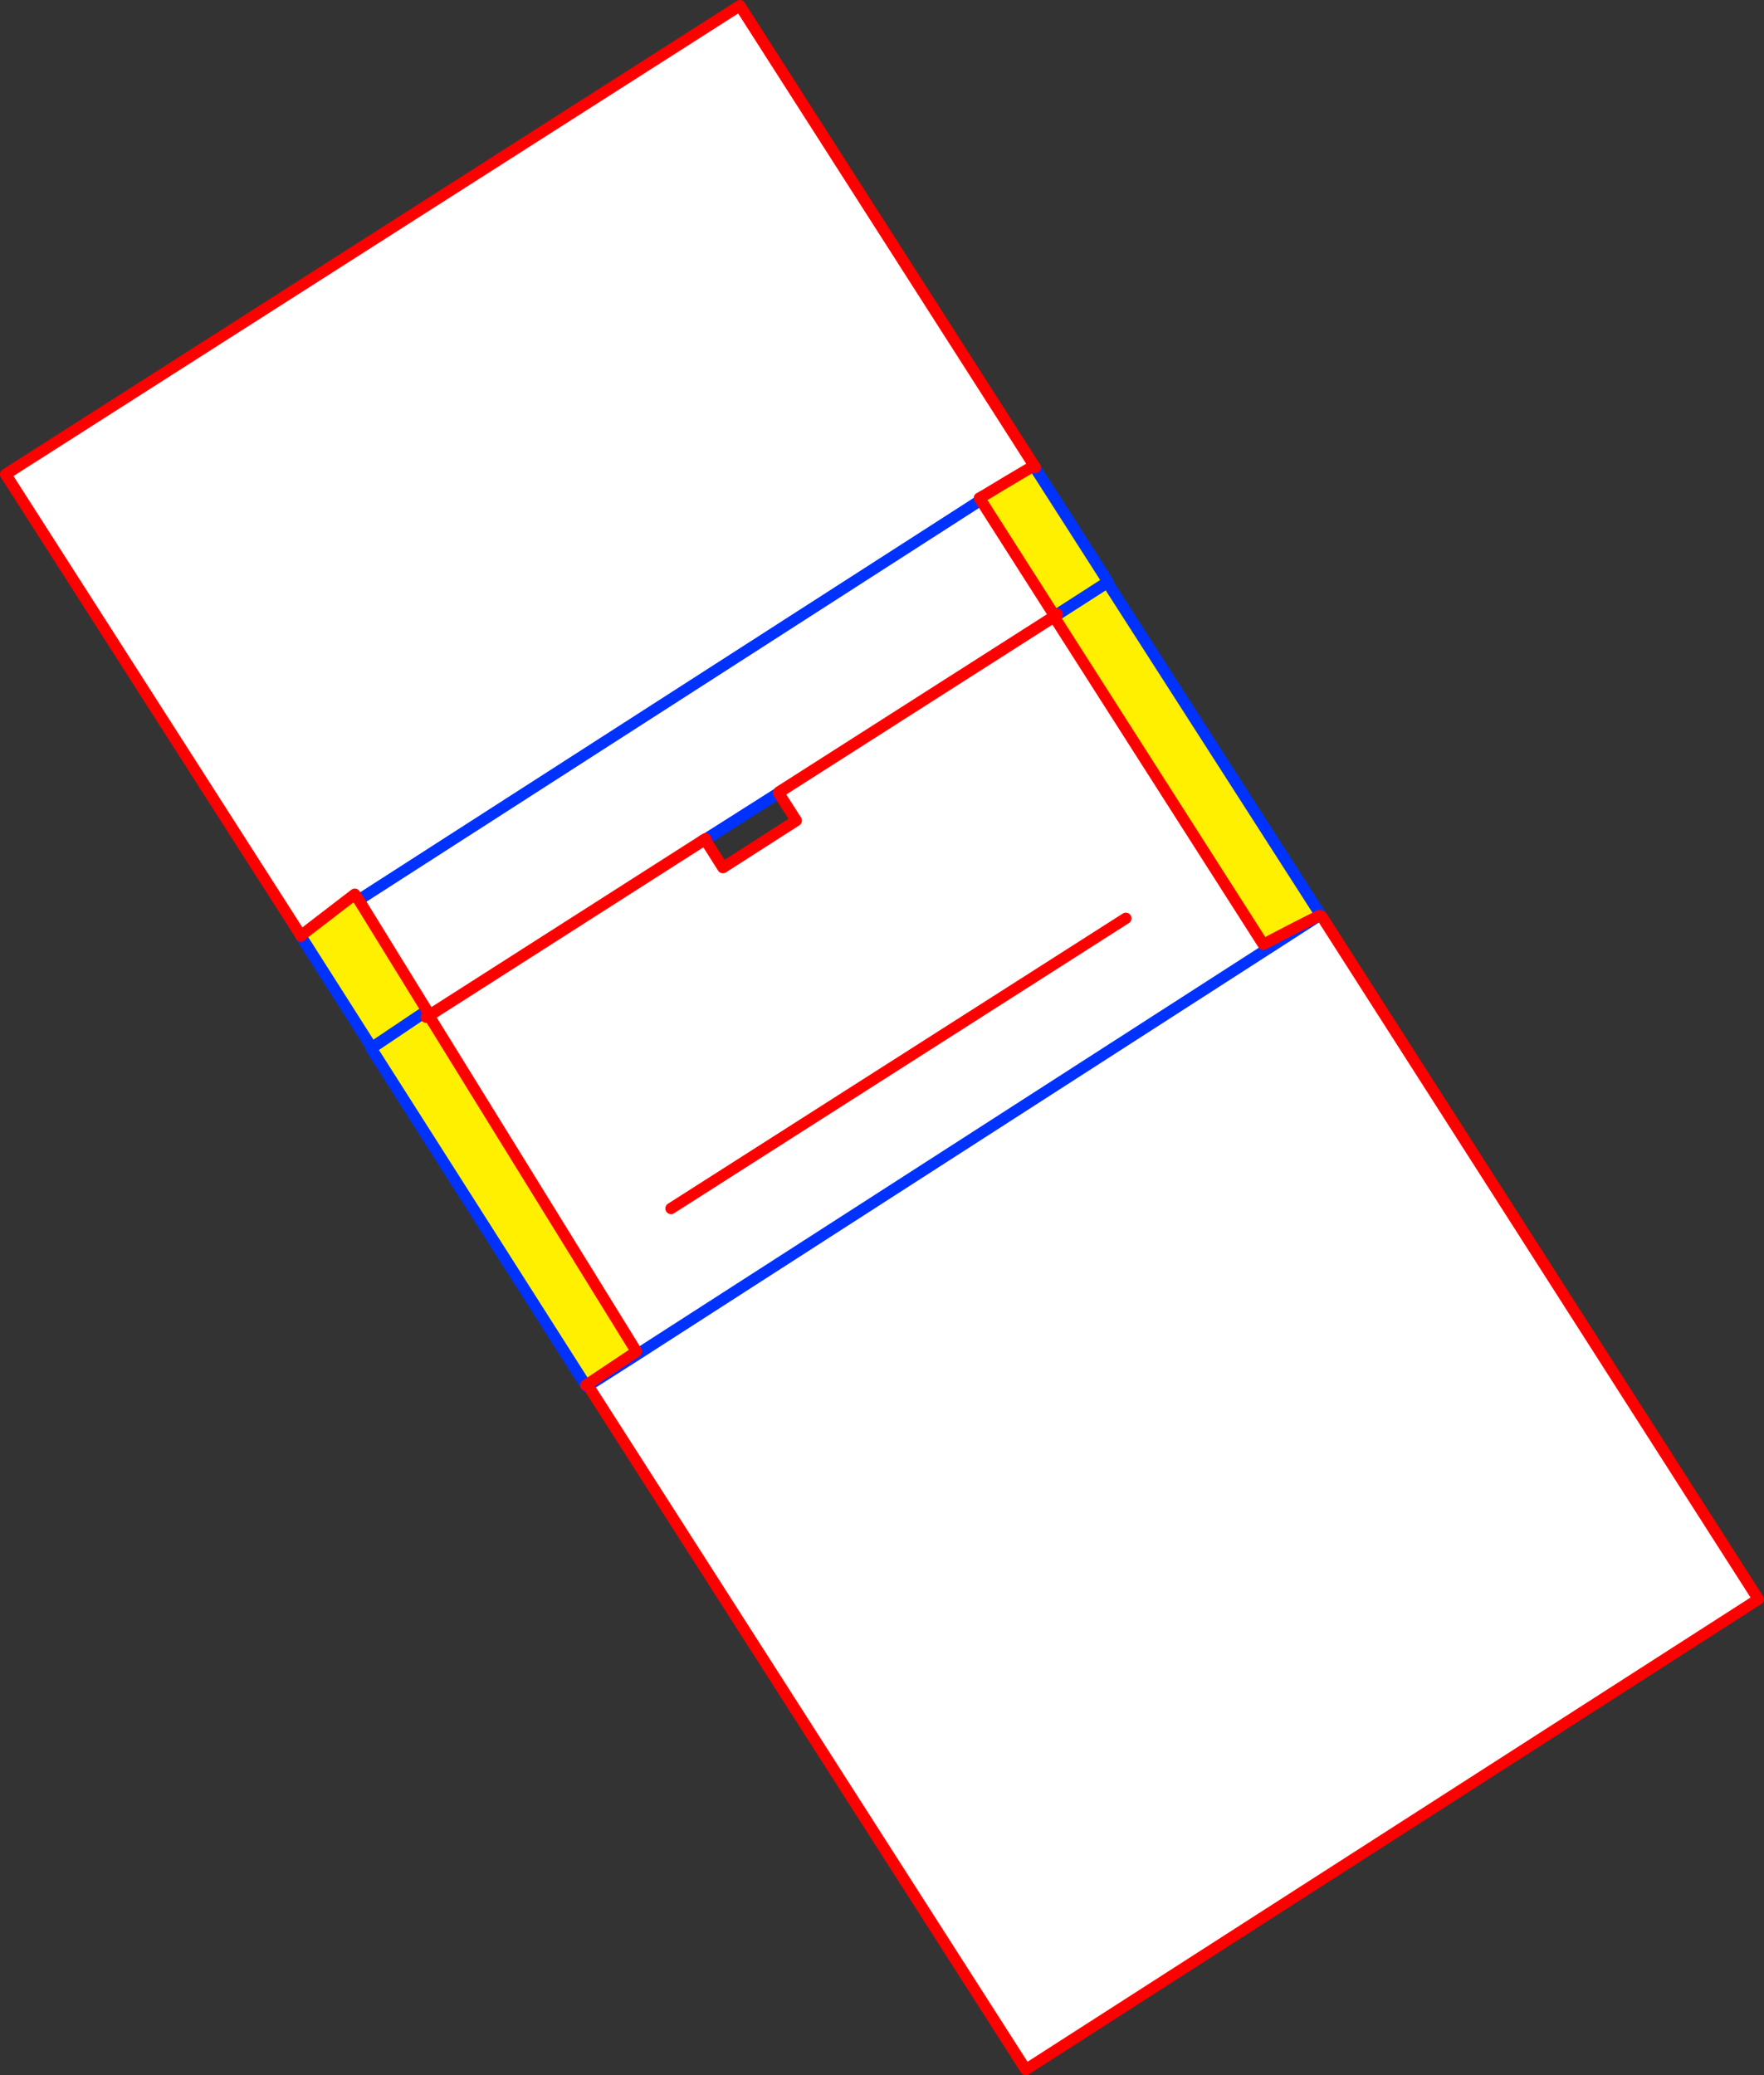 <?xml version="1.0" encoding="UTF-8" standalone="no"?>
<svg xmlns:xlink="http://www.w3.org/1999/xlink" height="366.2px" width="311.25px" xmlns="http://www.w3.org/2000/svg">
  <rect width="100%" height="100%" fill="#333333" stroke="none"/>
  <g transform="matrix(1.0, 0.0, 0.0, 1.0, -294.3, -29.9)">
    <path d="M527.1 191.45 L527.45 191.55 527.5 191.6 604.55 312.1 475.3 395.1 398.25 274.7 398.05 274.45 406.9 268.8 527.1 191.45 406.9 268.8 406.6 268.4 370.0 209.15 418.3 178.3 421.85 183.0 434.8 174.7 431.7 169.85 431.7 169.8 418.85 177.95 418.8 177.9 418.4 178.15 370.1 209.0 369.65 208.25 357.6 188.7 356.9 187.7 347.4 195.0 295.3 113.6 424.85 30.9 476.95 112.35 476.9 112.4 476.7 112.15 476.45 112.25 Q472.1 114.8 467.75 117.45 L467.1 117.8 467.35 118.15 480.4 138.6 431.75 169.65 431.8 169.7 480.3 138.75 517.2 196.55 Q522.15 193.95 527.1 191.45 M467.35 118.15 L357.6 188.7 467.35 118.15 M431.8 169.7 L431.7 169.8 431.8 169.7 M492.95 191.95 L412.7 243.15 492.95 191.95" fill="#ffffff" fill-rule="evenodd" stroke="none"/>
    <path d="M527.45 191.55 L527.1 191.45 Q522.15 193.95 517.2 196.55 L480.3 138.75 480.75 138.45 489.7 132.7 527.45 191.55 M347.4 195.0 L356.9 187.7 357.6 188.7 369.65 208.25 369.15 208.55 359.9 214.75 347.4 195.1 347.4 195.05 347.4 195.0 M467.75 117.45 Q472.1 114.8 476.45 112.25 L476.9 112.4 489.8 132.55 480.85 138.3 480.4 138.6 467.35 118.15 467.75 117.45 M369.0 208.7 L369.5 209.4 370.0 209.15 406.6 268.4 397.9 274.2 397.65 274.35 359.8 214.9 369.0 208.7" fill="#fff000" fill-rule="evenodd" stroke="none"/>
    <path d="M527.1 191.45 L406.9 268.8 398.05 274.45 397.85 274.6 398.25 274.7 M527.5 191.6 L527.45 191.55 489.7 132.7 480.75 138.45 M357.6 188.7 L467.35 118.15 467.75 117.45 M476.45 112.25 L476.7 112.15 476.9 112.4 489.8 132.55 480.85 138.3 M347.4 195.1 L359.9 214.75 369.15 208.55 M418.3 178.3 L418.75 178.1 431.7 169.85 M431.7 169.8 L418.85 177.95 418.4 178.15 M431.7 169.8 L431.8 169.7 M397.65 274.35 L397.85 274.6 M397.65 274.35 L359.8 214.9 369.0 208.7" fill="none" stroke="#0032ff" stroke-linecap="round" stroke-linejoin="round" stroke-width="2.0"/>
    <path d="M527.45 191.55 L527.1 191.45 Q522.15 193.95 517.2 196.55 L480.3 138.75 480.75 138.45 M398.05 274.45 L398.25 274.7 475.3 395.1 604.55 312.1 527.5 191.6 M347.4 195.0 L356.9 187.7 357.6 188.7 369.65 208.25 370.1 209.0 418.4 178.15 418.8 177.9 418.85 177.95 M467.35 118.15 L467.1 117.8 467.75 117.45 Q472.1 114.8 476.45 112.25 L476.9 112.4 477.0 112.4 476.95 112.35 424.85 30.9 295.3 113.6 347.4 195.0 347.4 195.05 347.4 195.1 347.4 195.0 M467.35 118.15 L480.4 138.6 480.85 138.3 M418.75 178.1 L418.7 178.05 418.3 178.3 370.0 209.15 406.6 268.4 397.9 274.2 397.85 274.2 397.65 274.35 397.9 274.2 398.05 274.45 M421.85 183.0 L418.75 178.1 M431.7 169.85 L431.7 169.8 M431.8 169.7 L431.75 169.65 480.4 138.6 M421.85 183.0 L434.8 174.7 431.7 169.85 M431.8 169.7 L480.3 138.75 M369.5 209.4 L370.0 209.15 M412.7 243.15 L492.95 191.95" fill="none" stroke="#ff0000" stroke-linecap="round" stroke-linejoin="round" stroke-width="2.0"/>
  </g>
</svg>
